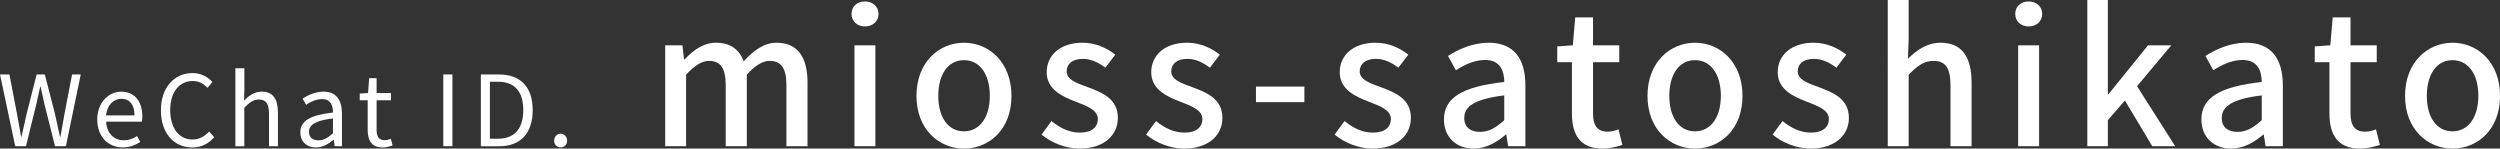 <svg id="_レイヤー_2" data-name="レイヤー_2" xmlns="http://www.w3.org/2000/svg" viewBox="0 0 408.91 24.3"><rect x="0" y="0" width="408.91" height="24.3" fill="#333333" stroke="none"/><defs><style>.cls-1{fill:#fff}</style></defs><g id="off"><path class="cls-1" d="M0 12.18h1.54l1.23 6.39c.22 1.26.46 2.53.69 3.79h.06c.27-1.26.56-2.53.85-3.79l1.62-6.39h1.34l1.65 6.39c.29 1.25.56 2.51.83 3.79h.08c.22-1.28.45-2.54.67-3.79l1.23-6.39h1.42l-2.43 11.73H9l-1.78-7.08c-.21-.93-.38-1.78-.58-2.67h-.06c-.19.9-.4 1.75-.59 2.67l-1.74 7.08H2.49L0 12.18z"/><path class="cls-1" d="M15.9 19.57c0-2.82 1.9-4.58 3.92-4.58 2.21 0 3.46 1.6 3.46 4.08 0 .32-.03.62-.06.83h-5.86c.1 1.86 1.23 3.04 2.88 3.04.85 0 1.54-.26 2.18-.69l.53.96c-.77.5-1.7.9-2.88.9-2.3 0-4.16-1.68-4.16-4.55zm6.1-.7c0-1.76-.8-2.71-2.16-2.71-1.23 0-2.32.99-2.5 2.71H22z"/><path class="cls-1" d="M26.32 18.05c0-3.79 2.22-6.1 5.2-6.1 1.42 0 2.54.7 3.22 1.46l-.8.96c-.61-.66-1.39-1.12-2.4-1.12-2.22 0-3.7 1.82-3.7 4.75s1.41 4.82 3.65 4.82c1.12 0 1.97-.5 2.72-1.31l.82.93c-.93 1.07-2.08 1.68-3.6 1.68-2.91 0-5.11-2.26-5.11-6.07z"/><path class="cls-1" d="M38.51 11.17h1.46v3.49l-.05 1.79c.8-.8 1.7-1.46 2.88-1.46 1.82 0 2.66 1.18 2.66 3.41v5.51H44V18.6c0-1.63-.5-2.32-1.65-2.32-.9 0-1.51.45-2.39 1.33v6.31H38.5V11.18z"/><path class="cls-1" d="M49.12 21.65c0-1.89 1.65-2.83 5.35-3.25 0-1.12-.37-2.19-1.79-2.19-1.01 0-1.92.46-2.61.93l-.58-1.01c.8-.51 2.03-1.14 3.43-1.14 2.11 0 3.01 1.42 3.01 3.57v5.35h-1.2l-.13-1.04h-.05c-.83.69-1.81 1.25-2.88 1.25-1.46 0-2.54-.9-2.54-2.46zm5.34.15v-2.43c-2.93.35-3.92 1.07-3.92 2.19 0 .99.67 1.39 1.54 1.39s1.54-.4 2.38-1.15z"/><path class="cls-1" d="M60.14 21.22V16.4h-1.3v-1.1l1.36-.08.18-2.43h1.22v2.43h2.35v1.18H61.6v4.85c0 1.07.34 1.68 1.34 1.68.3 0 .71-.11.99-.22l.29 1.09c-.5.16-1.07.32-1.6.32-1.86 0-2.48-1.15-2.48-2.9z"/><path class="cls-1" d="M72.51 12.18H74v11.73h-1.49V12.18z"/><path class="cls-1" d="M78.64 12.18h2.95c3.6 0 5.54 2.1 5.54 5.83s-1.94 5.91-5.47 5.91h-3.01V12.19zm2.82 10.51c2.77 0 4.13-1.73 4.13-4.69s-1.36-4.63-4.13-4.63h-1.33v9.32h1.33z"/><path class="cls-1" d="M90.64 23.01c0-.66.48-1.14 1.06-1.14s1.06.48 1.06 1.14-.48 1.1-1.06 1.1-1.06-.45-1.06-1.1z"/><path class="cls-1" d="M108.8 7.41h2.82l.27 2.31h.09c1.41-1.5 3.06-2.73 5.1-2.73 2.46 0 3.84 1.14 4.56 3.03 1.62-1.74 3.3-3.03 5.37-3.03 3.45 0 5.07 2.34 5.07 6.54v10.38h-3.45v-9.96c0-2.85-.9-3.99-2.76-3.99-1.14 0-2.34.75-3.72 2.25v11.7h-3.45v-9.96c0-2.85-.87-3.99-2.76-3.99-1.11 0-2.34.75-3.72 2.25v11.7h-3.42V7.41z"/><path class="cls-1" d="M139.28 2.28c0-1.23.93-2.04 2.19-2.04s2.22.81 2.22 2.04-.96 2.04-2.22 2.04-2.19-.84-2.19-2.04zm.48 5.13h3.42v16.5h-3.42V7.41z"/><path class="cls-1" d="M149.9 15.69c0-5.52 3.69-8.7 7.77-8.7s7.77 3.18 7.77 8.7-3.69 8.61-7.77 8.61-7.77-3.15-7.77-8.61zm12 0c0-3.51-1.62-5.85-4.23-5.85s-4.2 2.34-4.2 5.85 1.62 5.79 4.2 5.79 4.23-2.31 4.23-5.79z"/><path class="cls-1" d="M170.36 22.02l1.62-2.22c1.47 1.17 2.91 1.89 4.68 1.89 1.98 0 2.91-.96 2.91-2.22 0-1.5-1.86-2.16-3.66-2.85-2.19-.84-4.71-2.01-4.71-4.8s2.22-4.83 5.85-4.83c2.22 0 4.02.9 5.37 1.95l-1.62 2.13c-1.14-.84-2.31-1.44-3.69-1.44-1.8 0-2.64.9-2.64 2.04 0 1.41 1.71 1.95 3.51 2.61 2.31.87 4.86 1.89 4.86 5.01 0 2.76-2.19 5.01-6.27 5.01-2.28 0-4.62-.96-6.21-2.28z"/><path class="cls-1" d="M187.46 22.02l1.62-2.22c1.47 1.17 2.91 1.89 4.68 1.89 1.98 0 2.91-.96 2.91-2.22 0-1.5-1.86-2.16-3.66-2.85-2.19-.84-4.71-2.01-4.71-4.8s2.22-4.83 5.85-4.83c2.22 0 4.02.9 5.37 1.95l-1.62 2.13c-1.14-.84-2.31-1.44-3.69-1.44-1.8 0-2.64.9-2.64 2.04 0 1.41 1.71 1.95 3.51 2.61 2.31.87 4.86 1.89 4.86 5.01 0 2.76-2.19 5.01-6.27 5.01-2.28 0-4.62-.96-6.21-2.28z"/><path class="cls-1" d="M205.43 14.16h7.92v2.55h-7.92v-2.55z"/><path class="cls-1" d="M218.29 22.02l1.62-2.22c1.47 1.17 2.91 1.89 4.68 1.89 1.98 0 2.91-.96 2.91-2.22 0-1.5-1.86-2.16-3.66-2.85-2.19-.84-4.71-2.01-4.71-4.8s2.22-4.83 5.85-4.83c2.22 0 4.02.9 5.37 1.95l-1.62 2.13c-1.14-.84-2.31-1.44-3.69-1.44-1.8 0-2.64.9-2.64 2.04 0 1.41 1.71 1.95 3.51 2.61 2.31.87 4.86 1.89 4.86 5.01 0 2.76-2.19 5.01-6.27 5.01-2.28 0-4.62-.96-6.21-2.28z"/><path class="cls-1" d="M236.18 19.53c0-3.54 3-5.37 9.87-6.12-.03-1.92-.72-3.6-3.15-3.6-1.74 0-3.36.78-4.77 1.68l-1.29-2.34c1.71-1.08 4.02-2.16 6.66-2.16 4.11 0 6 2.61 6 6.99v9.93h-2.82l-.3-1.89h-.09c-1.5 1.29-3.27 2.28-5.25 2.28-2.85 0-4.86-1.86-4.86-4.77zm9.86.12V15.6c-4.89.6-6.54 1.83-6.54 3.69 0 1.62 1.11 2.28 2.58 2.28s2.61-.69 3.96-1.92z"/><path class="cls-1" d="M257.11 18.51v-8.34h-2.4V7.59l2.55-.18.39-4.56h2.91v4.56h4.29v2.76h-4.29v8.37c0 1.98.69 3 2.4 3 .57 0 1.29-.18 1.77-.39l.63 2.55c-.93.3-2.04.6-3.24.6-3.72 0-5.01-2.31-5.01-5.79z"/><path class="cls-1" d="M269.47 15.69c0-5.52 3.69-8.7 7.77-8.7s7.77 3.18 7.77 8.7-3.69 8.61-7.77 8.61-7.77-3.15-7.77-8.61zm12 0c0-3.51-1.62-5.85-4.23-5.85s-4.2 2.34-4.2 5.85 1.62 5.79 4.2 5.79 4.23-2.31 4.23-5.79z"/><path class="cls-1" d="M289.93 22.02l1.62-2.22c1.47 1.17 2.91 1.89 4.68 1.89 1.98 0 2.91-.96 2.91-2.22 0-1.5-1.86-2.16-3.66-2.85-2.19-.84-4.71-2.01-4.71-4.8s2.22-4.83 5.85-4.83c2.22 0 4.02.9 5.37 1.95l-1.62 2.13c-1.14-.84-2.31-1.44-3.69-1.44-1.8 0-2.64.9-2.64 2.04 0 1.41 1.71 1.95 3.51 2.61 2.31.87 4.86 1.89 4.86 5.01 0 2.76-2.19 5.01-6.27 5.01-2.28 0-4.62-.96-6.21-2.28z"/><path class="cls-1" d="M308.77 0h3.42v6.33l-.12 3.27c1.44-1.38 3.09-2.61 5.34-2.61 3.51 0 5.07 2.34 5.07 6.54v10.38h-3.45v-9.96c0-2.85-.84-3.99-2.79-3.99-1.53 0-2.58.78-4.05 2.25v11.7h-3.42V0z"/><path class="cls-1" d="M329.62 2.28c0-1.23.93-2.04 2.19-2.04s2.22.81 2.22 2.04-.96 2.04-2.22 2.04-2.19-.84-2.19-2.04zm.48 5.13h3.42v16.5h-3.42V7.41z"/><path class="cls-1" d="M341.41 0h3.36v15.42h.09l6.48-8.01h3.81l-5.61 6.69 6.24 9.81h-3.75l-4.47-7.47-2.79 3.21v4.26h-3.36V0z"/><path class="cls-1" d="M360.07 19.53c0-3.54 3-5.37 9.87-6.12-.03-1.92-.72-3.6-3.15-3.6-1.74 0-3.36.78-4.77 1.68l-1.29-2.34c1.71-1.08 4.02-2.16 6.66-2.16 4.11 0 6 2.61 6 6.99v9.93h-2.82l-.3-1.89h-.09c-1.5 1.29-3.27 2.28-5.25 2.28-2.85 0-4.86-1.86-4.86-4.77zm9.87.12V15.6c-4.89.6-6.54 1.83-6.54 3.69 0 1.62 1.11 2.28 2.58 2.28s2.61-.69 3.96-1.92z"/><path class="cls-1" d="M381.01 18.51v-8.34h-2.4V7.59l2.55-.18.39-4.56h2.91v4.56h4.29v2.76h-4.29v8.37c0 1.98.69 3 2.4 3 .57 0 1.29-.18 1.77-.39l.63 2.55c-.93.3-2.04.6-3.24.6-3.72 0-5.01-2.31-5.01-5.79z"/><path class="cls-1" d="M393.38 15.69c0-5.52 3.69-8.7 7.77-8.7s7.77 3.18 7.77 8.7-3.69 8.61-7.77 8.61-7.77-3.15-7.77-8.61zm11.99 0c0-3.51-1.62-5.85-4.23-5.85s-4.2 2.34-4.2 5.85 1.62 5.79 4.2 5.79 4.23-2.31 4.23-5.79z"/></g></svg>